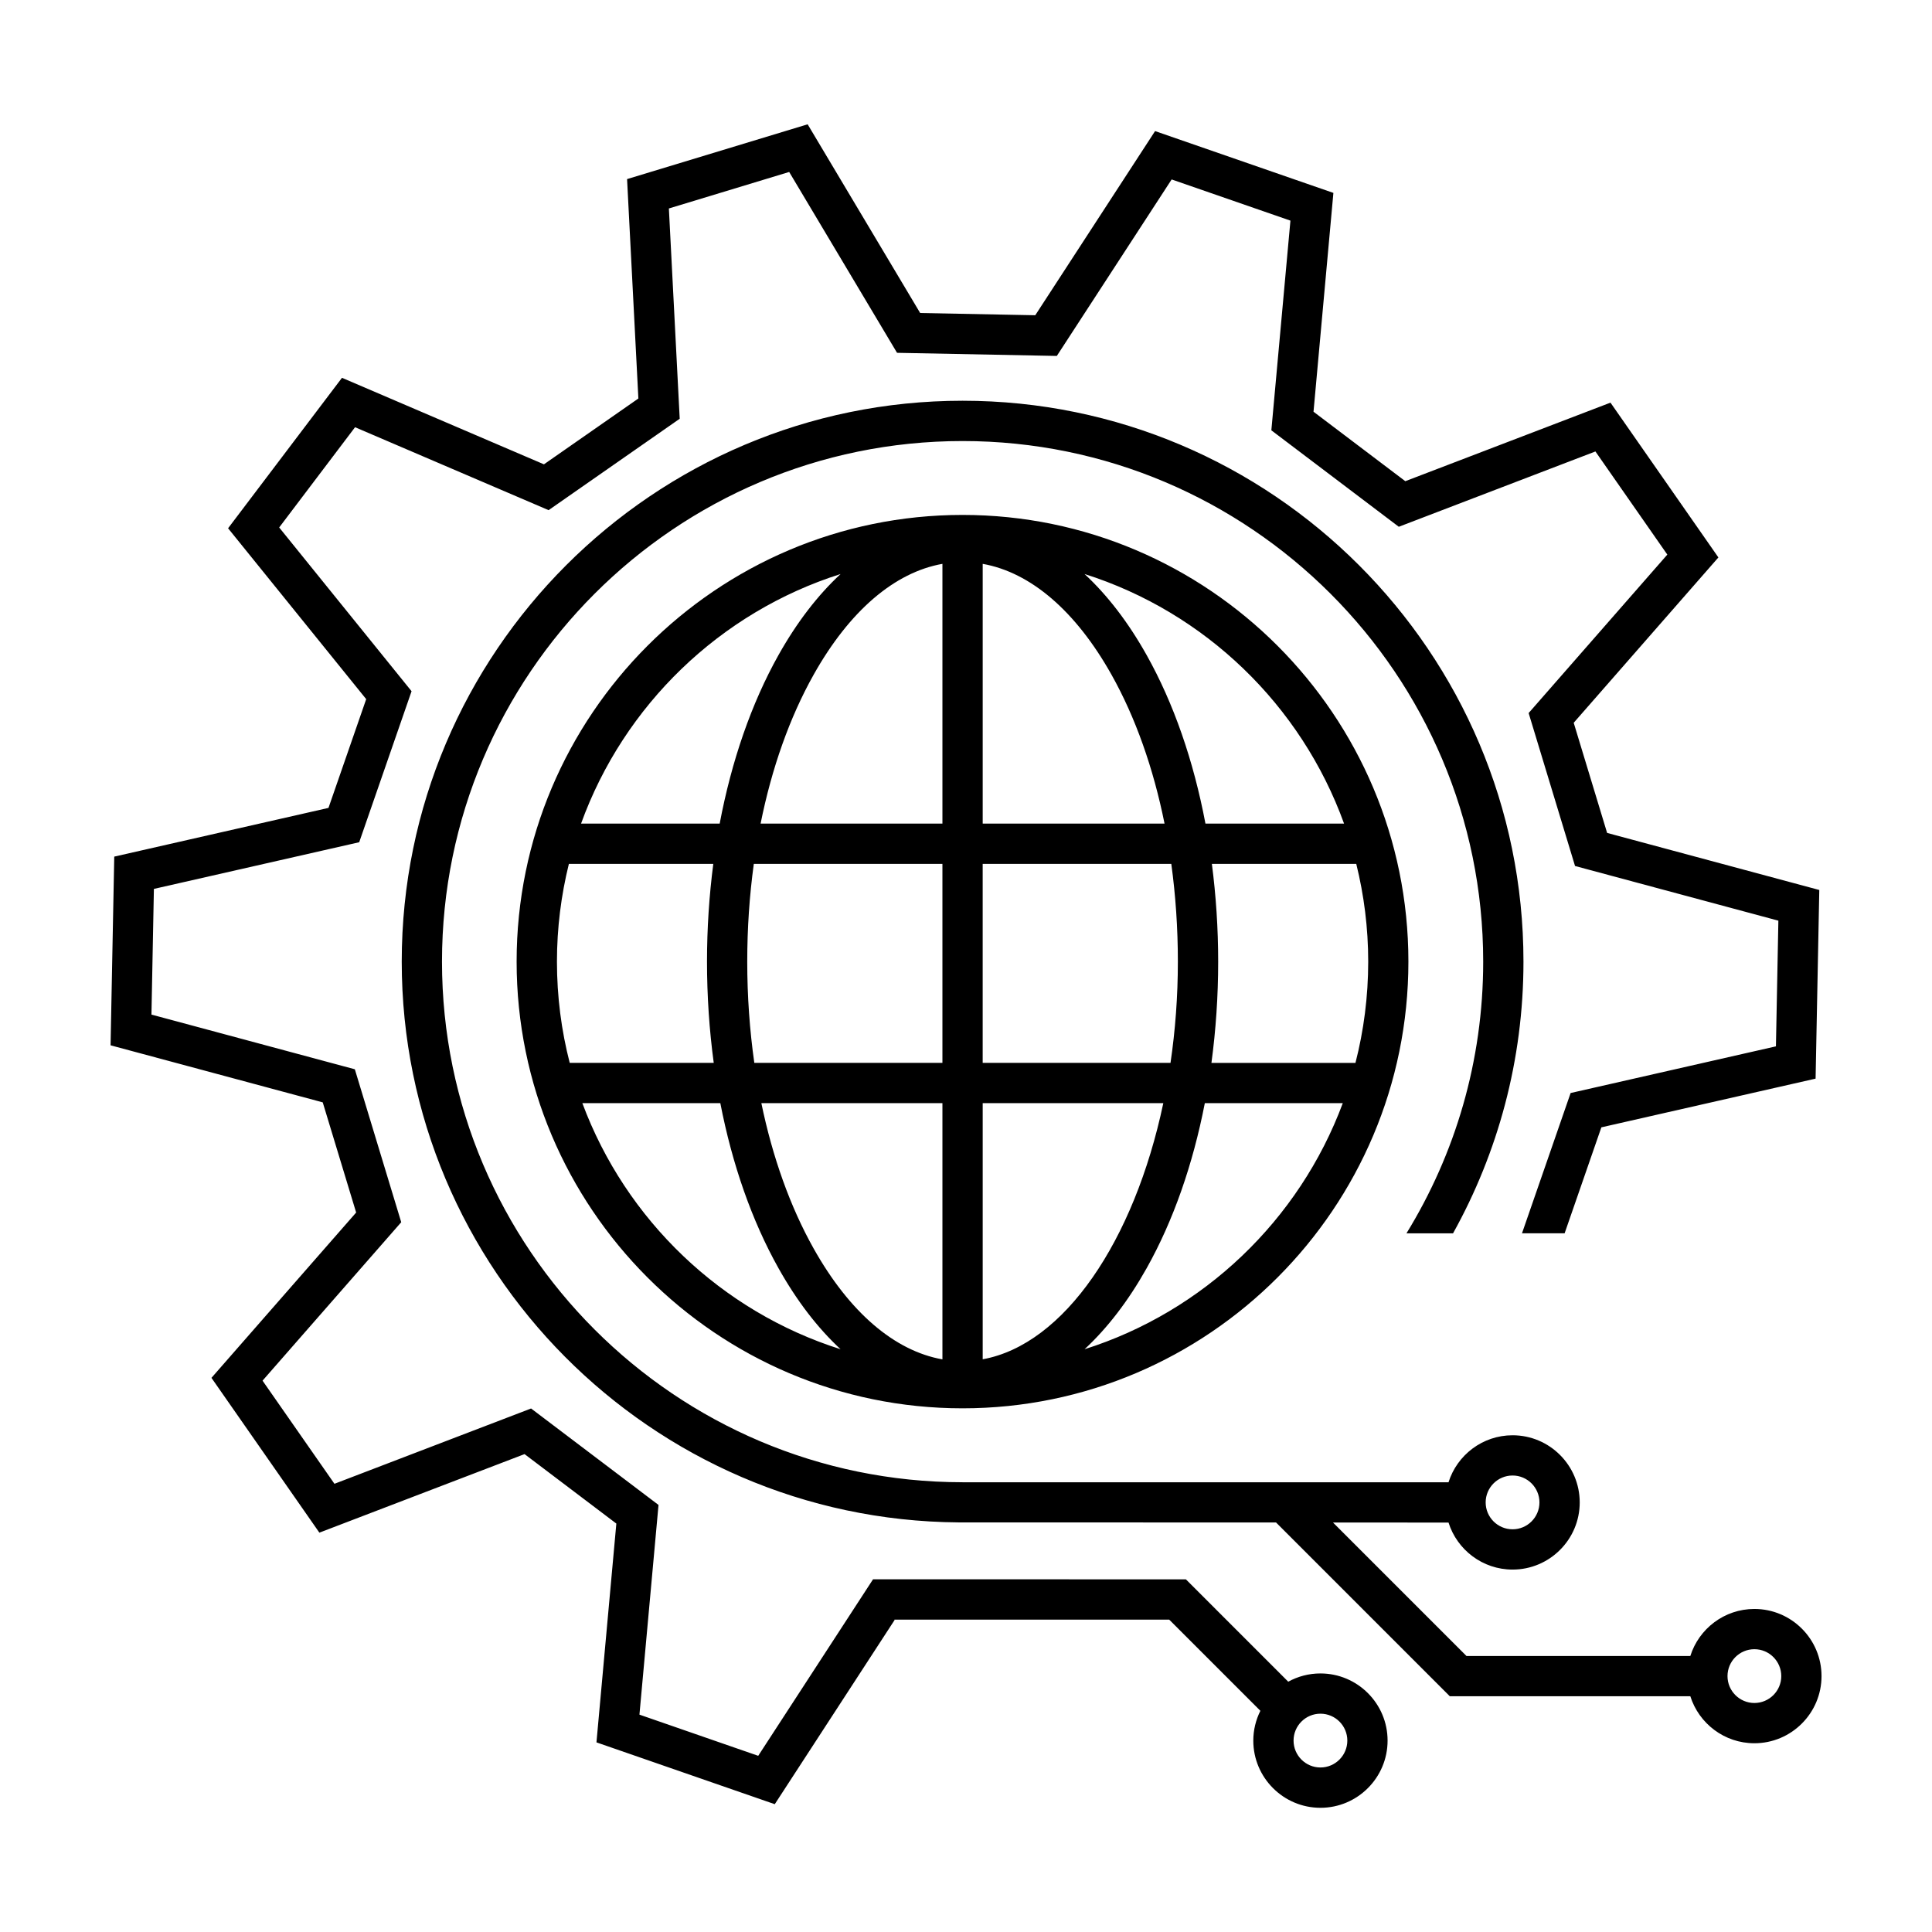 <?xml version="1.0" encoding="UTF-8"?>
<!-- Uploaded to: ICON Repo, www.iconrepo.com, Generator: ICON Repo Mixer Tools -->
<svg fill="#000000" width="800px" height="800px" version="1.1" viewBox="144 144 512 512" xmlns="http://www.w3.org/2000/svg">
 <path d="m399.08 280.46c-65.156 0-118.17 53.102-118.17 118.38 0 65.273 53.012 118.38 118.17 118.38s118.16-53.102 118.16-118.38c0-65.273-53.008-118.38-118.16-118.38zm101.11 81.801h-36.734c-3.141-16.609-8.41-31.871-15.598-44.684-4.875-8.691-10.418-15.879-16.445-21.461 31.914 10.105 57.426 34.754 68.777 66.145zm-44.043 36.574c0 9.23-0.684 18.227-1.949 26.832h-49.777v-52.734h49.984c1.145 8.367 1.742 17.051 1.742 25.902zm-164.55 0c0-8.926 1.109-17.598 3.164-25.902h38.27c-1.09 8.41-1.668 17.078-1.668 25.902 0 9.148 0.613 18.137 1.785 26.832h-38.168c-2.211-8.574-3.383-17.566-3.383-26.832zm50.43 0c0-8.852 0.594-17.531 1.742-25.902h49.984v52.738h-49.852c-1.23-8.656-1.875-17.652-1.875-26.836zm51.727-105.41v68.836h-48.188c2.953-14.695 7.703-28.145 14.055-39.457 9.48-16.898 21.441-27.129 34.133-29.379zm0 142.92v67.902c-12.691-2.246-24.652-12.48-34.133-29.379-6.219-11.078-10.887-24.199-13.855-38.527zm10.672 67.879v-67.879h47.863c-7.727 36.547-26.258 63.957-47.863 67.879zm0-141.96v-68.836c12.691 2.246 24.652 12.48 34.133 29.371 6.352 11.32 11.098 24.766 14.055 39.457l-48.188 0.004zm-37.66-66.145c-6.027 5.582-11.574 12.773-16.449 21.461-7.184 12.809-12.453 28.074-15.594 44.684h-36.738c11.352-31.391 36.871-56.039 68.781-66.145zm-68.434 140.23h36.562c3.16 16.254 8.367 31.18 15.422 43.75 4.875 8.691 10.418 15.879 16.445 21.461-31.594-10.004-56.918-34.262-68.43-65.211zm133.09 65.211c6.027-5.582 11.566-12.773 16.445-21.461 7.055-12.57 12.262-27.496 15.422-43.75h36.562c-11.512 30.949-36.836 55.207-68.43 65.211zm71.789-75.883h-38.168c1.168-8.695 1.785-17.684 1.785-26.832 0-8.828-0.578-17.496-1.668-25.902h38.266c2.055 8.305 3.164 16.973 3.164 25.902-0.004 9.262-1.176 18.254-3.379 26.832zm105.72 144.71c-7.957 0-14.707 5.25-16.977 12.465h-59.324l-35.371-35.371 30.613 0.012c2.273 7.215 9.023 12.461 16.977 12.461 9.812 0 17.793-7.981 17.793-17.793s-7.981-17.801-17.793-17.801c-7.957 0-14.707 5.25-16.977 12.461l-128.81-0.008v-0.004c-76.059-0.023-137.93-61.906-137.93-137.97 0-76.074 61.895-137.96 137.96-137.96 76.07 0 137.97 61.895 137.97 137.96 0 26.371-7.445 51.027-20.332 72h12.344c11.875-21.348 18.66-45.891 18.66-72 0-81.961-66.68-148.64-148.64-148.64-81.961 0-148.63 66.684-148.63 148.64 0 81.586 66.074 148 147.52 148.61l84.18 0.02 46.043 46.047h63.746c2.273 7.215 9.023 12.461 16.977 12.461 9.812 0 17.793-7.981 17.793-17.793 0.004-9.816-7.973-17.797-17.789-17.797zm-64.086-35.363c3.93 0 7.125 3.199 7.125 7.129 0 3.93-3.195 7.125-7.125 7.125-3.93 0-7.129-3.195-7.129-7.125 0-3.93 3.199-7.129 7.129-7.129zm64.086 60.285c-3.93 0-7.125-3.195-7.125-7.125 0-3.93 3.195-7.129 7.125-7.129 3.93 0 7.125 3.199 7.125 7.129 0 3.93-3.199 7.125-7.125 7.125zm-115-7.832c-3.094 0-6 0.797-8.535 2.188l-27.129-27.129-82.902-0.004h-0.004v0.004l-30.426 46.77-31.477-10.914 5.055-55.57-33.773-25.562-52.109 19.957-19.055-27.332 36.754-41.988-12.297-40.531-53.898-14.492 0.648-33.309 54.41-12.367 13.875-40.02-35.082-43.395 20.105-26.566 51.293 21.977 34.746-24.223-2.871-55.727 31.883-9.672 28.582 47.926 42.344 0.828 30.43-46.773 31.477 10.914-5.055 55.57 33.773 25.562 52.109-19.957 19.055 27.332-36.754 41.992 12.297 40.531 53.887 14.488-0.648 33.309-54.41 12.367-12.887 37.176h11.297l9.738-28.082 56.773-12.906 0.98-49.996-56.227-15.121-8.855-29.191 38.344-43.816-28.598-41.023-54.375 20.816-24.324-18.41 5.269-57.988-47.254-16.383-31.754 48.805-30.5-0.594-29.82-50.008-47.855 14.52 2.996 58.145-25.027 17.445-53.52-22.93-30.184 39.875 36.602 45.281-9.996 28.824-56.773 12.91-0.977 50.004 56.227 15.121 8.855 29.195-38.344 43.812 28.598 41.023 54.375-20.816 24.324 18.41-5.269 57.984 47.254 16.383 31.754-48.805-0.059-0.109h72.832l24.164 24.164c-1.188 2.383-1.875 5.062-1.875 7.906 0 9.812 7.981 17.801 17.793 17.801s17.793-7.984 17.793-17.801c0.008-9.824-7.981-17.805-17.793-17.805zm0 24.922c-3.93 0-7.125-3.199-7.125-7.129s3.195-7.125 7.125-7.125c3.93 0 7.125 3.195 7.125 7.125s-3.195 7.129-7.125 7.129z"/>
</svg>